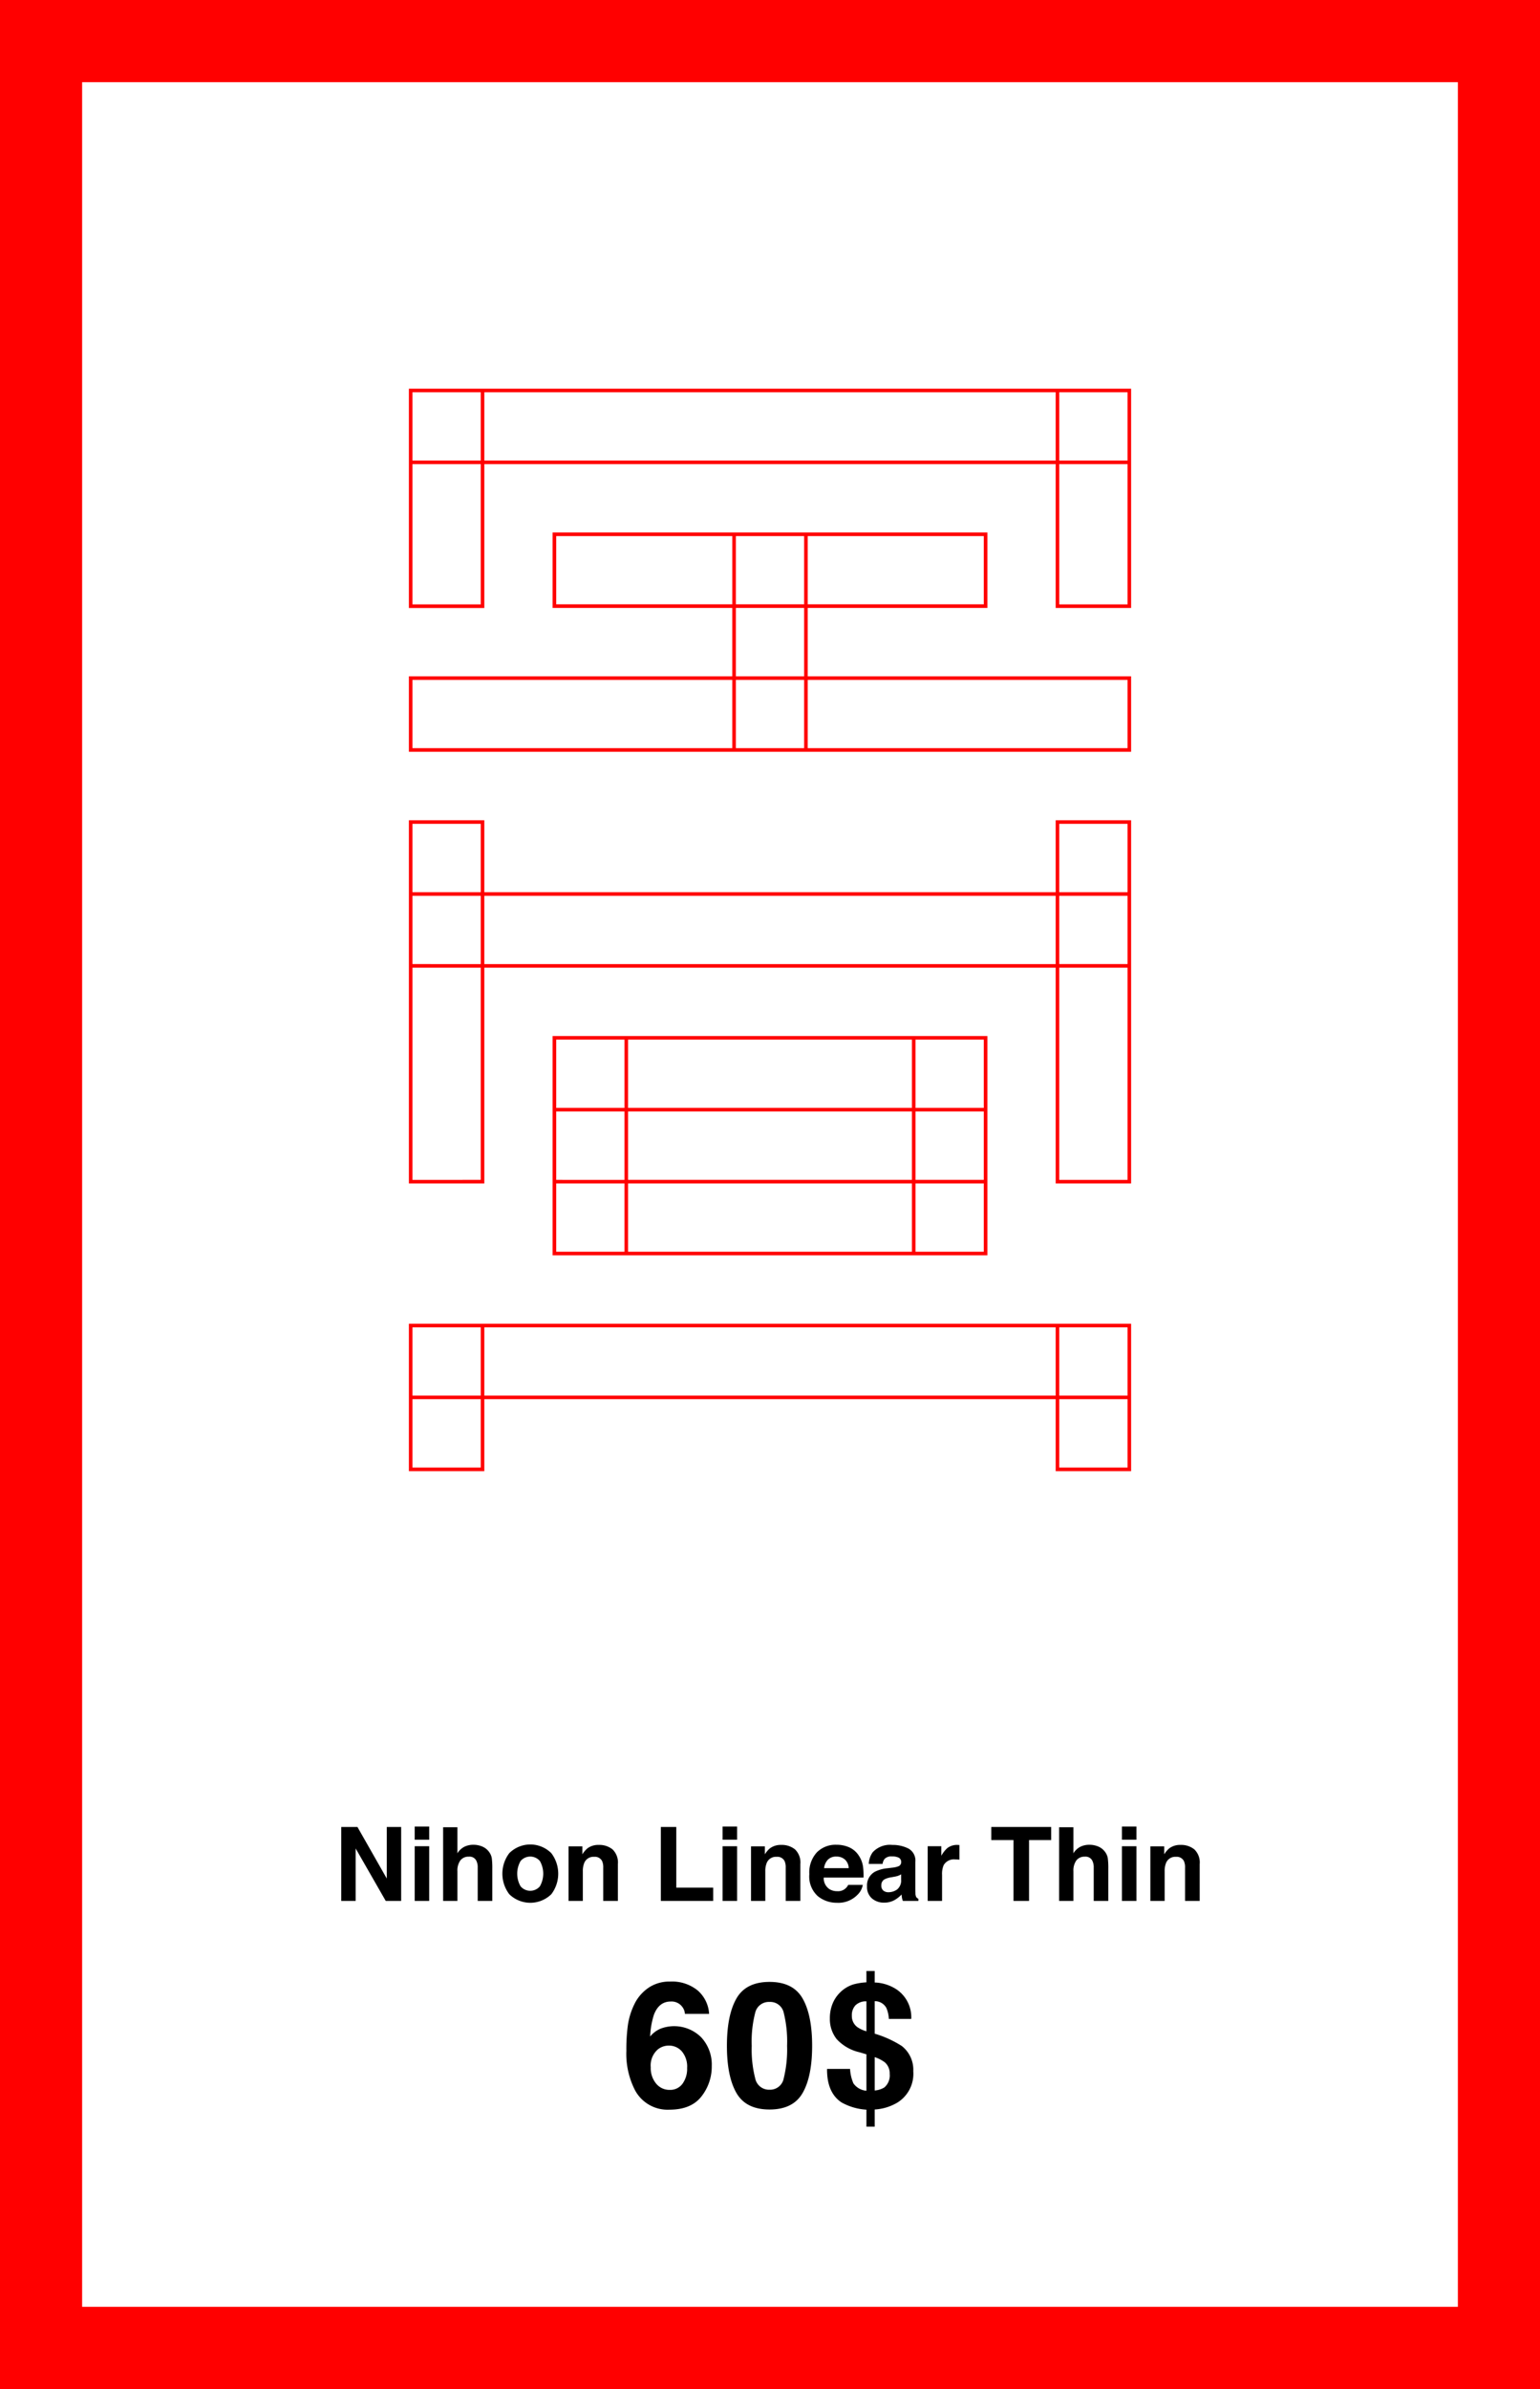 <svg id="entwurf" xmlns="http://www.w3.org/2000/svg" viewBox="0 0 300 465"><defs><style>.cls-1{fill:red;}</style></defs><title>nihon-shop_09</title><path d="M66.479,355.605h3.153l5.714,10.037V355.605h2.803V370H75.143l-5.86-10.213V370H66.479Z"/><path d="M83.608,358.086H80.786v-2.568H83.608Zm-2.822,1.27H83.608V370H80.786Z"/><path d="M93.954,359.415A3.124,3.124,0,0,1,95.271,360.46a2.793,2.793,0,0,1,.534,1.228,15.047,15.047,0,0,1,.098,2.057V370h-2.842v-6.481a2.865,2.865,0,0,0-.291-1.389,1.458,1.458,0,0,0-1.435-.743,1.966,1.966,0,0,0-1.662.738,3.394,3.394,0,0,0-.567,2.107V370H86.323V355.654h2.783v5.078a3.409,3.409,0,0,1,1.395-1.294,3.928,3.928,0,0,1,1.667-.366A4.5,4.5,0,0,1,93.954,359.415Z"/><path d="M107.397,368.698a5.865,5.865,0,0,1-8.184,0,6.604,6.604,0,0,1,0-7.996,5.802,5.802,0,0,1,8.184,0,6.604,6.604,0,0,1,0,7.996Zm-2.227-1.538a4.97,4.97,0,0,0,0-4.93,2.473,2.473,0,0,0-3.755,0,4.938,4.938,0,0,0,0,4.93,2.466,2.466,0,0,0,3.755,0Z"/><path d="M119.321,359.966a3.525,3.525,0,0,1,1.045,2.866V370h-2.852v-6.475a2.979,2.979,0,0,0-.223-1.289,1.567,1.567,0,0,0-1.552-.82,1.922,1.922,0,0,0-1.929,1.201,4.162,4.162,0,0,0-.271,1.621V370h-2.783V359.375h2.695v1.553a4.708,4.708,0,0,1,1.012-1.182,3.503,3.503,0,0,1,2.168-.645A4.082,4.082,0,0,1,119.321,359.966Z"/><path d="M128.735,355.605h3.008v11.807h7.188V370H128.735Z"/><path d="M143.589,358.086H140.767v-2.568h2.822Zm-2.822,1.27h2.822V370H140.767Z"/><path d="M154.868,359.966a3.525,3.525,0,0,1,1.045,2.866V370h-2.852v-6.475a2.979,2.979,0,0,0-.223-1.289,1.567,1.567,0,0,0-1.552-.82,1.922,1.922,0,0,0-1.929,1.201,4.162,4.162,0,0,0-.271,1.621V370h-2.783V359.375H148.999v1.553a4.709,4.709,0,0,1,1.012-1.182,3.503,3.503,0,0,1,2.168-.645A4.082,4.082,0,0,1,154.868,359.966Z"/><path d="M165.438,359.571a4.328,4.328,0,0,1,1.839,1.575,5.225,5.225,0,0,1,.849,2.2,13.574,13.574,0,0,1,.092,2.112h-7.753a2.552,2.552,0,0,0,1.113,2.246,2.821,2.821,0,0,0,1.534.4,2.16,2.16,0,0,0,2.118-1.221h2.842a3.473,3.473,0,0,1-1.032,1.924,5.171,5.171,0,0,1-4.004,1.553,5.804,5.804,0,0,1-3.75-1.31,5.16,5.16,0,0,1-1.624-4.262,5.758,5.758,0,0,1,1.467-4.241,5.128,5.128,0,0,1,3.806-1.477A6.072,6.072,0,0,1,165.438,359.571Zm-4.164,2.404a2.889,2.889,0,0,0-.741,1.647h4.795a2.325,2.325,0,0,0-.741-1.682,2.44,2.44,0,0,0-1.651-.574A2.209,2.209,0,0,0,161.273,361.976Z"/><path d="M173.84,363.525a4.363,4.363,0,0,0,1.111-.244.837.837,0,0,0,.601-.791.936.936,0,0,0-.46-.903,2.914,2.914,0,0,0-1.352-.249,1.776,1.776,0,0,0-1.416.488,2.027,2.027,0,0,0-.396.977h-2.686a4.077,4.077,0,0,1,.784-2.295,4.576,4.576,0,0,1,3.806-1.406,6.79,6.79,0,0,1,3.119.693,2.66,2.66,0,0,1,1.363,2.617v4.883q0,.508.02,1.23a1.548,1.548,0,0,0,.166.742.983.983,0,0,0,.41.322V370h-3.027a3.043,3.043,0,0,1-.176-.605q-.048-.283-.078-.645a5.752,5.752,0,0,1-1.336,1.064,4.029,4.029,0,0,1-2.043.518,3.52,3.52,0,0,1-2.401-.825,2.931,2.931,0,0,1-.948-2.339,3.03,3.03,0,0,1,1.524-2.842,6.826,6.826,0,0,1,2.46-.684Zm1.702,1.299a3.054,3.054,0,0,1-.54.269,4.57,4.57,0,0,1-.747.19l-.634.117a4.183,4.183,0,0,0-1.279.381,1.271,1.271,0,0,0-.657,1.182,1.234,1.234,0,0,0,.401,1.03,1.525,1.525,0,0,0,.977.317,2.906,2.906,0,0,0,1.681-.527,2.231,2.231,0,0,0,.799-1.924Z"/><path d="M186.66,359.106c.036.004.115.009.239.015v2.852c-.176-.02-.332-.032-.469-.039-.137-.006-.247-.01-.332-.01a2.309,2.309,0,0,0-2.256,1.094,4.256,4.256,0,0,0-.322,1.895V370h-2.803V359.355H183.374v1.855a5.896,5.896,0,0,1,1.123-1.455,3.061,3.061,0,0,1,2.031-.654C186.58,359.102,186.624,359.104,186.66,359.106Z"/><path d="M204.771,355.605v2.549h-4.307V370h-3.027V358.154h-4.326v-2.549Z"/><path d="M213.954,359.415a3.124,3.124,0,0,1,1.317,1.045,2.793,2.793,0,0,1,.534,1.228,15.047,15.047,0,0,1,.098,2.057V370h-2.842v-6.481a2.865,2.865,0,0,0-.291-1.389,1.458,1.458,0,0,0-1.435-.743,1.966,1.966,0,0,0-1.662.738,3.394,3.394,0,0,0-.567,2.107V370h-2.783V355.654h2.783v5.078a3.409,3.409,0,0,1,1.395-1.294,3.928,3.928,0,0,1,1.667-.366A4.5,4.5,0,0,1,213.954,359.415Z"/><path d="M221.382,358.086h-2.822v-2.568h2.822Zm-2.822,1.27h2.822V370h-2.822Z"/><path d="M232.661,359.966a3.525,3.525,0,0,1,1.045,2.866V370h-2.852v-6.475a2.979,2.979,0,0,0-.223-1.289,1.567,1.567,0,0,0-1.552-.82,1.922,1.922,0,0,0-1.929,1.201,4.162,4.162,0,0,0-.271,1.621V370h-2.783V359.375H226.792v1.553a4.709,4.709,0,0,1,1.012-1.182,3.503,3.503,0,0,1,2.168-.645A4.082,4.082,0,0,1,232.661,359.966Z"/><path d="M133.424,391.987a2.414,2.414,0,0,0-.448-1.278,2.598,2.598,0,0,0-2.308-1.129q-2.307,0-3.287,2.59a16.06,16.06,0,0,0-.73,4.217,5.318,5.318,0,0,1,2.042-1.527,7.475,7.475,0,0,1,7.91,1.693,7.781,7.781,0,0,1,2.051,5.562,9.388,9.388,0,0,1-2.009,5.943q-2.008,2.574-6.242,2.573a7.184,7.184,0,0,1-6.707-3.802,15.498,15.498,0,0,1-1.677-7.67,34.824,34.824,0,0,1,.232-4.482,13.702,13.702,0,0,1,1.61-5.113,8.236,8.236,0,0,1,2.698-2.806,7.274,7.274,0,0,1,3.992-1.062,7.904,7.904,0,0,1,5.346,1.718,6.534,6.534,0,0,1,2.241,4.574Zm-5.611,13.563a3.336,3.336,0,0,0,2.656,1.229,2.948,2.948,0,0,0,2.481-1.187,4.939,4.939,0,0,0,.905-3.08,4.607,4.607,0,0,0-1.029-3.229,3.295,3.295,0,0,0-2.523-1.121,3.372,3.372,0,0,0-2.142.73,4.135,4.135,0,0,0-1.395,3.486A4.721,4.721,0,0,0,127.812,405.551Z"/><path d="M156.357,388.999q1.852,3.237,1.852,9.197,0,5.96-1.852,9.181-1.85,3.221-6.449,3.221-4.598,0-6.449-3.221-1.852-3.22-1.852-9.181,0-5.96,1.852-9.197,1.85-3.237,6.449-3.237Q154.506,385.762,156.357,388.999Zm-9.238,15.547a2.74,2.74,0,0,0,2.789,2.2,2.702,2.702,0,0,0,2.764-2.2,23.476,23.476,0,0,0,.656-6.35,23.218,23.218,0,0,0-.656-6.441,2.678,2.678,0,0,0-2.764-2.092,2.718,2.718,0,0,0-2.789,2.092,22.412,22.412,0,0,0-.681,6.441A22.661,22.661,0,0,0,147.119,404.546Z"/><path d="M170.395,413.935h-1.61v-3.304a11.319,11.319,0,0,1-4.881-1.428q-2.839-1.909-2.789-6.508h4.482a8.145,8.145,0,0,0,.647,2.806,3.418,3.418,0,0,0,2.54,1.444v-7.089l-1.345-.398a8.599,8.599,0,0,1-4.475-2.59,6.285,6.285,0,0,1-1.303-4.001,7.484,7.484,0,0,1,.506-2.806,6.43,6.43,0,0,1,1.42-2.175,6.356,6.356,0,0,1,2.623-1.627,12.058,12.058,0,0,1,2.573-.415v-2.208h1.61v2.241a8.264,8.264,0,0,1,4.23,1.328,6.522,6.522,0,0,1,2.892,5.761h-4.366a6.016,6.016,0,0,0-.492-2.158,2.551,2.551,0,0,0-2.264-1.295v6.325a20.753,20.753,0,0,1,5.289,2.407,5.877,5.877,0,0,1,2.231,4.914,6.599,6.599,0,0,1-3.071,6.076,9.752,9.752,0,0,1-4.449,1.361Zm-1.61-24.388a2.916,2.916,0,0,0-2.142.772,2.82,2.82,0,0,0-.697,2.017,2.648,2.648,0,0,0,1.046,2.208,5.932,5.932,0,0,0,1.793.83Zm1.61,17.349a4.166,4.166,0,0,0,1.888-.598,3.071,3.071,0,0,0,1.034-2.64,2.82,2.82,0,0,0-.969-2.258,7.012,7.012,0,0,0-1.953-.996Z"/><path class="cls-1" d="M284,16V449H16V16H284M300,0H0V465H300V0Z"/><path class="cls-1" d="M94.35,118.34H79.65V75.654H220.35v42.686h-14.7v-28H94.35ZM79.65,146.325V131.64h62.999V118.326h-34.999V103.64h84.699v14.687h-35v13.313h63V146.325Zm14-56.686V76.354H80.35V89.64Zm-13.301.7v27.3H93.65V90.34Zm62.3,42H80.35V145.626h62.3ZM94.35,89.64h111.3V76.354H94.35Zm48.3,14.7h-34.3V117.626h34.3Zm.7,0V117.626h13.3V104.34Zm13.3,27.3V118.326h-13.3v13.313ZM143.35,145.626h13.3V132.34h-13.3Zm14-28h34.3V104.34h-34.3Zm62.3,28V132.34h-62.3V145.626Zm-13.3-55.986h13.3V76.354h-13.3Zm0,.7v27.3h13.3V90.34Z"/><path class="cls-1" d="M94.35,230.353H79.65V159.653H94.35V173.667h111.3V159.653h14.7v70.699h-14.7v-42H94.35ZM93.65,173.667V160.353H80.35V173.667Zm0,13.985V174.367H80.35v13.285Zm-13.301.7v41.3H93.65v-41.3Zm14-.7h111.3V174.367H94.35Zm13.301,56.687V201.652h84.699v42.687Zm13.999-28.7V202.353h-13.3v13.286Zm0,14.014V216.339h-13.3v13.313Zm0,.7h-13.3v13.286h13.3Zm.7-14.714h55.3V202.353h-55.3Zm0,.7v13.313h55.3V216.339Zm55.3,14.014h-55.3v13.286h55.3Zm.7-14.714h13.3V202.353h-13.3Zm0,.7v13.313h13.3V216.339Zm0,14.014v13.286h13.3V230.353Zm41.3-56.686V160.353h-13.3V173.667Zm-13.3.7v13.285h13.3V174.367Zm0,13.985v41.3h13.3v-41.3Z"/><path class="cls-1" d="M94.35,272.338v14.014H79.65V257.652H220.35v28.699h-14.7V272.338Zm-.699-.7V258.352H80.35V271.638Zm-13.301.7v13.313H93.65V272.338Zm125.3-13.986H94.35V271.638h111.3Zm.7,13.286h13.3V258.352h-13.3Zm0,.7v13.313h13.3V272.338Z"/></svg>